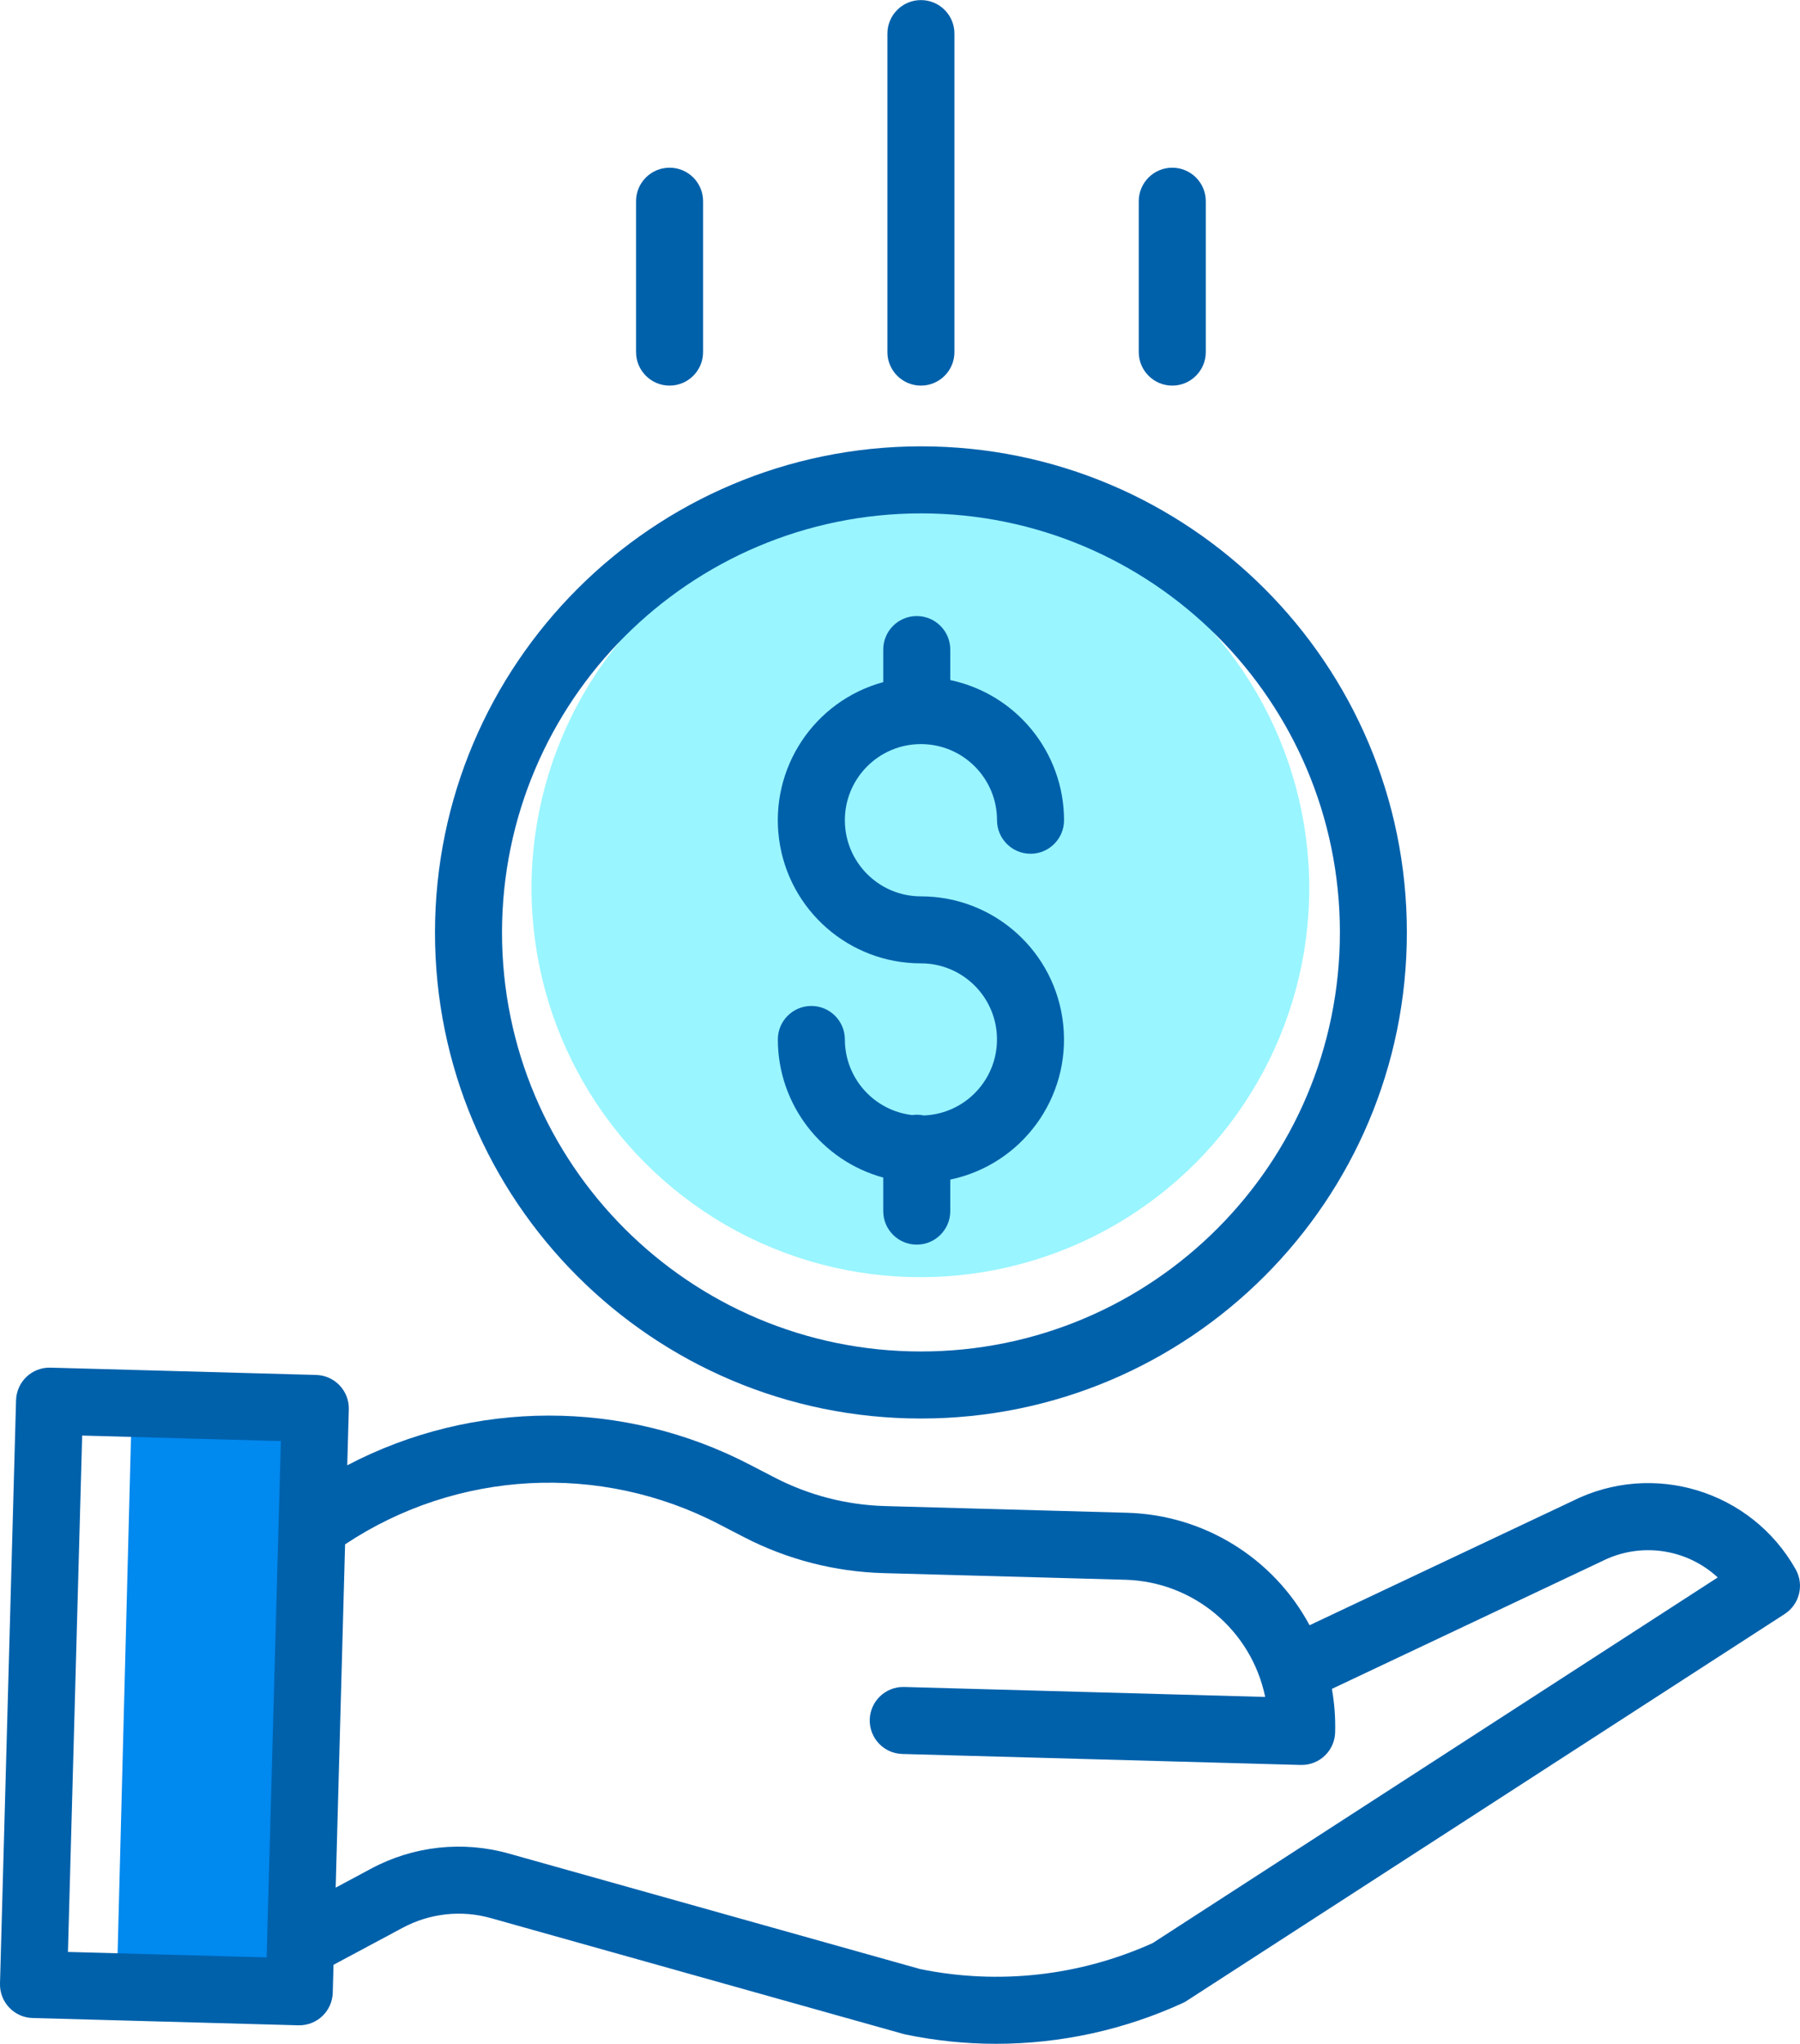<?xml version="1.0" encoding="UTF-8"?>
<!DOCTYPE svg PUBLIC "-//W3C//DTD SVG 1.1//EN" "http://www.w3.org/Graphics/SVG/1.1/DTD/svg11.dtd">
<!-- Creator: CorelDRAW 2020 (64-Bit) -->
<svg xmlns="http://www.w3.org/2000/svg" xml:space="preserve" width="333px" height="378px" version="1.1" style="shape-rendering:geometricPrecision; text-rendering:geometricPrecision; image-rendering:optimizeQuality; fill-rule:evenodd; clip-rule:evenodd"
viewBox="0 0 333 377.97"
 xmlns:xlink="http://www.w3.org/1999/xlink"
 xmlns:xodm="http://www.corel.com/coreldraw/odm/2003">
 <defs>
  <style type="text/css">
   <![CDATA[
    .fil1 {fill:#99F5FF}
    .fil2 {fill:#0061AB;fill-rule:nonzero}
    .fil0 {fill:#0089EF;fill-rule:nonzero}
   ]]>
  </style>
 </defs>
 <g id="Capa_x0020_1">
  <g id="_1706292243792">
   <polygon class="fil0" points="21.69,363.79 24.32,262.48 61.09,263.56 58.46,364.86 "/>
   <circle class="fil1" cx="170.27" cy="164.25" r="71.94"/>
   <g>
    <path class="fil2" d="M170.89 206.28c-0.7,-0.15 -1.42,-0.18 -2.13,-0.07 -7.1,-0.83 -12.45,-6.84 -12.46,-13.98 0,-3.42 -2.78,-6.2 -6.2,-6.2 -3.43,0 -6.2,2.78 -6.2,6.2 0.01,11.93 7.99,22.38 19.5,25.54l0 6.2c0,3.42 2.77,6.2 6.2,6.2 3.42,0 6.2,-2.78 6.2,-6.2l0 -5.83c13.27,-2.78 22.3,-15.14 20.9,-28.63 -1.39,-13.5 -12.76,-23.75 -26.33,-23.75 -7.77,0 -14.07,-6.31 -14.07,-14.08 0,-7.77 6.3,-14.08 14.07,-14.08 7.78,0 14.08,6.31 14.08,14.08 0,3.42 2.78,6.2 6.2,6.2 3.42,0 6.2,-2.78 6.2,-6.2 -0.02,-12.53 -8.8,-23.33 -21.05,-25.92l0 -5.64c0,-3.42 -2.78,-6.2 -6.2,-6.2 -3.43,0 -6.2,2.78 -6.2,6.2l0 6.02c-12.8,3.49 -21.03,15.92 -19.27,29.06 1.76,13.14 12.98,22.96 26.24,22.95 7.67,0 13.93,6.15 14.07,13.81 0.14,7.67 -5.89,14.04 -13.55,14.32l0 0zm0 0z"/>
    <path class="fil2" d="M80.47 172.43c0,49.65 40.25,89.9 89.9,89.9 49.66,0 89.9,-40.25 89.9,-89.9 0,-49.65 -40.24,-89.9 -89.9,-89.9 -49.63,0.05 -89.84,40.27 -89.9,89.9zm89.9 -77.5c42.81,0 77.51,34.7 77.51,77.5 0,42.81 -34.7,77.5 -77.51,77.5 -42.8,0 -77.5,-34.69 -77.5,-77.5 0.05,-42.78 34.72,-77.45 77.5,-77.5zm0 0z"/>
    <path class="fil2" d="M290.84 277.62l-48.57 22.94c-6.7,-12.47 -19.57,-20.4 -33.72,-20.8l-44.83 -1.24c-7.1,-0.2 -14.07,-2 -20.38,-5.26l-4.56 -2.36c-23.36,-12.18 -51.2,-12.15 -74.54,0.08l0.29 -10.34c0.09,-3.42 -2.6,-6.27 -6.03,-6.37l-49.16 -1.35c-3.42,-0.1 -6.27,2.6 -6.37,6.03l-2.97 107.88c-0.09,3.42 2.61,6.28 6.03,6.37l49.16 1.35 0.17 0c3.36,0 6.11,-2.67 6.2,-6.03l0.14 -5.16 12.78 -6.84c5.01,-2.69 10.87,-3.34 16.35,-1.79l76.26 21.41c0.14,0.04 0.27,0.07 0.41,0.1 5.51,1.15 11.13,1.73 16.76,1.73 11.93,0 23.71,-2.57 34.55,-7.54 0.27,-0.12 0.53,-0.27 0.77,-0.43l110.59 -71.52c2.75,-1.79 3.64,-5.4 2.03,-8.26 -8.21,-14.57 -26.42,-20.12 -41.36,-12.6l0 0zm-278.27 83.36l2.63 -95.5 36.76 1.02 -2.63 95.49 -36.76 -1.01zm200.66 -1.63c-13.47,6.08 -28.51,7.76 -42.99,4.8l-76.06 -21.35c-8.56,-2.42 -17.72,-1.42 -25.55,2.79l-6.53 3.5 1.74 -63.49c20.69,-13.75 47.21,-15.17 69.24,-3.69l4.56 2.36c7.97,4.12 16.77,6.39 25.74,6.65l44.83 1.23c12.6,0.36 23.29,9.33 25.85,21.67l-66.79 -1.84c-3.42,-0.1 -6.27,2.6 -6.37,6.02 -0.09,3.43 2.61,6.28 6.03,6.37l73.7 2.03 0.17 0c3.36,0 6.11,-2.67 6.2,-6.03 0.07,-2.69 -0.13,-5.39 -0.6,-8.04l49.81 -23.54c0.05,-0.02 0.1,-0.04 0.15,-0.07 7.06,-3.57 15.6,-2.38 21.42,3l-104.55 67.63zm0 0z"/>
    <path class="fil2" d="M176.57 65.1l0 -58.9c0,-3.42 -2.77,-6.2 -6.2,-6.2 -3.42,0 -6.2,2.78 -6.2,6.2l0 58.9c0,3.42 2.78,6.2 6.2,6.2 3.43,0 6.2,-2.78 6.2,-6.2zm0 0z"/>
    <path class="fil2" d="M223.07 65.1l0 -27.9c0,-3.43 -2.78,-6.2 -6.2,-6.2 -3.42,0 -6.2,2.77 -6.2,6.2l0 27.9c0,3.42 2.78,6.2 6.2,6.2 3.42,0 6.2,-2.78 6.2,-6.2zm0 0z"/>
    <path class="fil2" d="M130.07 65.1l0 -27.9c0,-3.43 -2.77,-6.2 -6.2,-6.2 -3.42,0 -6.2,2.77 -6.2,6.2l0 27.9c0,3.42 2.78,6.2 6.2,6.2 3.43,0 6.2,-2.78 6.2,-6.2zm0 0z"/>
   </g>
  </g>
 </g>
</svg>
